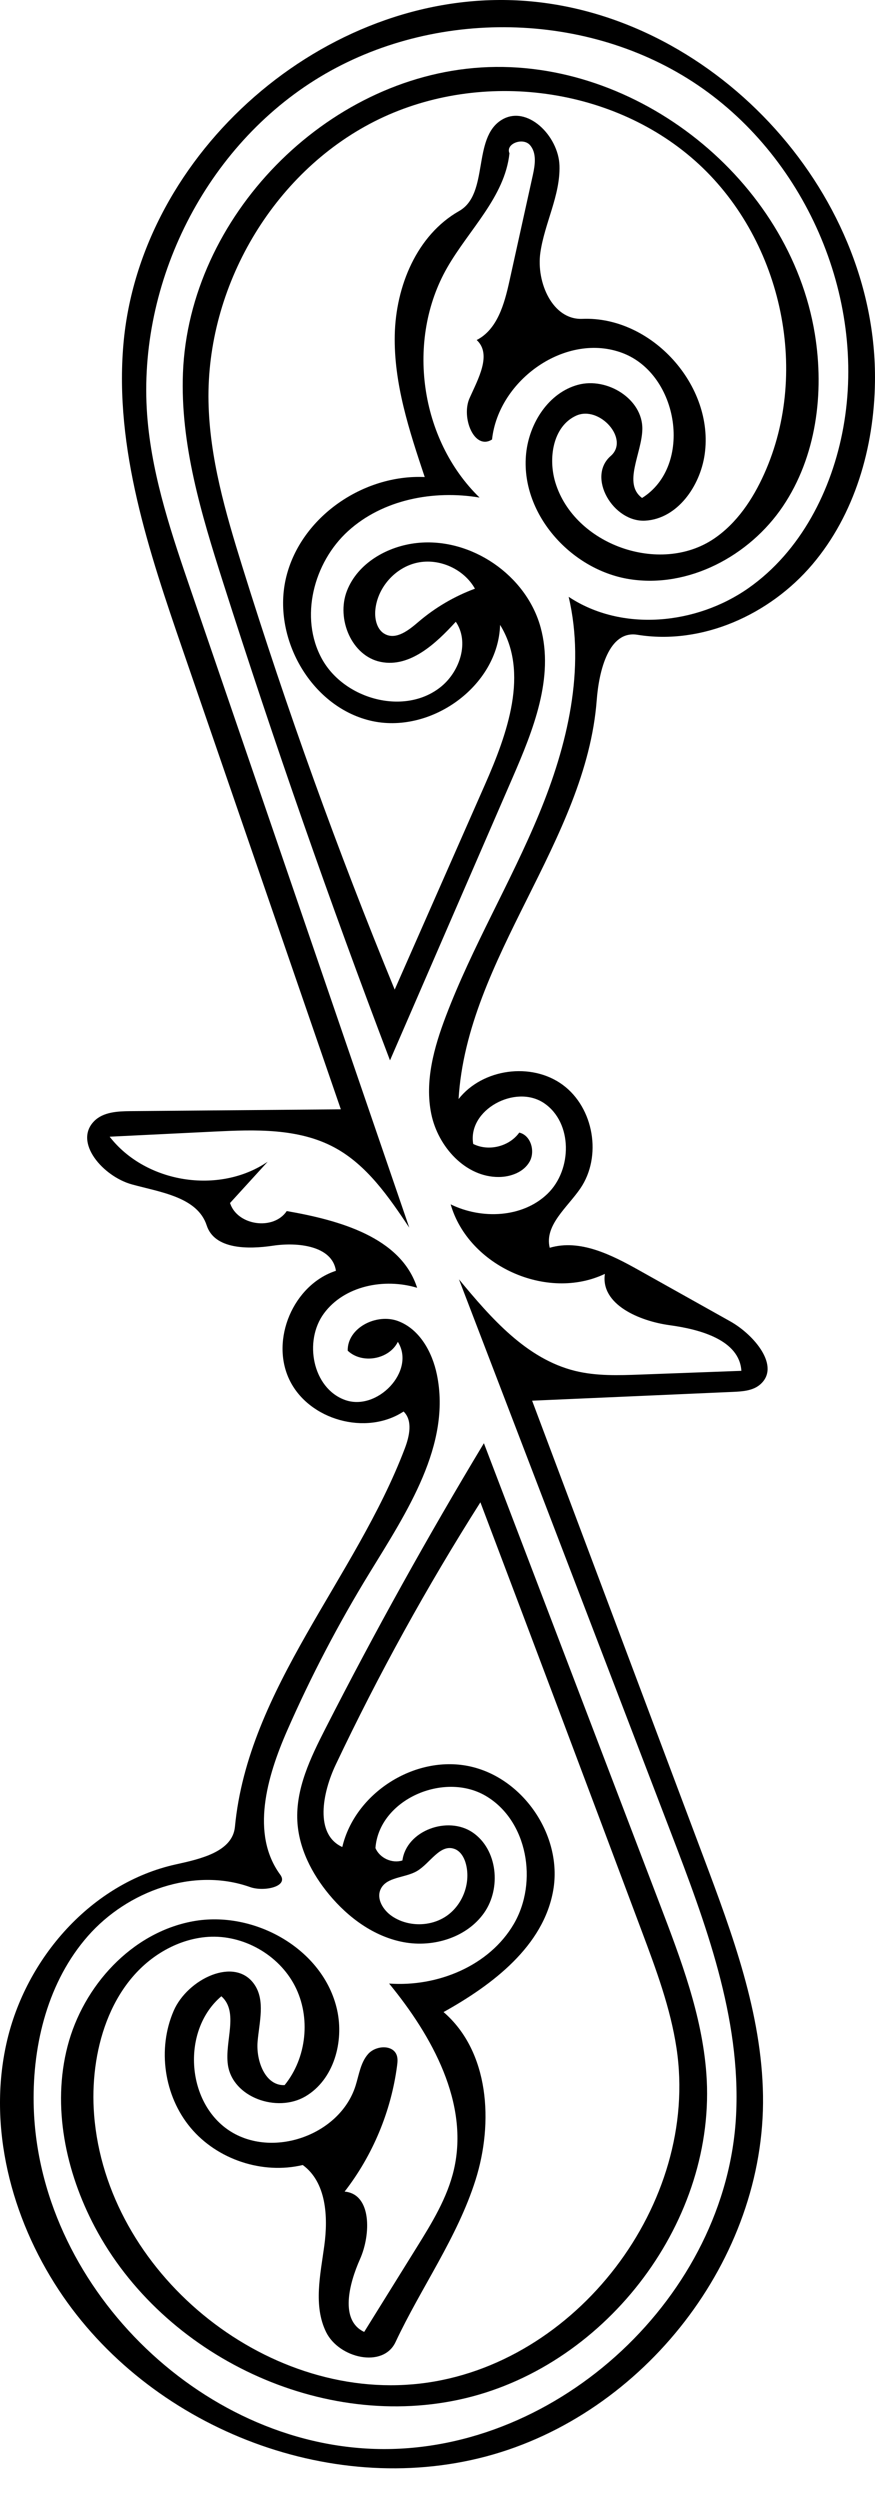 <?xml version="1.0" encoding="utf-8"?>
<!-- Generator: Adobe Illustrator 16.0.0, SVG Export Plug-In . SVG Version: 6.00 Build 0)  -->
<!DOCTYPE svg PUBLIC "-//W3C//DTD SVG 1.1//EN" "http://www.w3.org/Graphics/SVG/1.1/DTD/svg11.dtd">
<svg version="1.1" id="Contours" xmlns="http://www.w3.org/2000/svg" xmlns:xlink="http://www.w3.org/1999/xlink" x="0px" y="0px"
	 width="170.152px" height="485.727px" viewBox="0 0 170.152 485.727" enable-background="new 0 0 170.152 485.727"
	 xml:space="preserve">
<desc  xmlns:shape="http://adobe.com/products/shape">
	<shape:version>1.1.0</shape:version>
	<shape:captureDetail>0.909524</shape:captureDetail>
	<shape:source>2</shape:source>
</desc>
<path d="M148.374,407.166c0.48,31.744-23.164,61.979-53.851,70.121s-65.647-5.842-83.107-32.358
	c-9.247-14.043-13.832-31.631-10.134-48.034c3.697-16.402,16.496-31.023,32.916-34.645c4.771-1.052,11.023-2.438,11.487-7.301
	c2.569-26.93,23.441-48.241,33.041-73.534c0.899-2.371,1.571-5.391-0.246-7.158c-7.265,4.772-18.429,1.676-22.197-6.156
	s0.779-18.488,9.042-21.186c-0.719-4.857-7.394-5.6-12.249-4.873c-4.856,0.727-11.36,0.729-12.881-3.94
	c-1.795-5.507-8.945-6.435-14.532-7.966c-5.586-1.531-11.421-8.166-7.357-12.293c1.764-1.791,4.56-1.926,7.073-1.948
	c13.633-0.119,27.267-0.237,40.899-0.356c-6.587-19.121-13.174-38.241-19.761-57.362c-3.649-10.594-7.299-21.188-10.944-31.783
	c-6.629-19.267-13.338-39.239-11.572-59.537C27.245,29.559,63.212-1.794,100.604,0.08c37.393,1.874,70.044,36.667,69.542,74.104
	c-0.172,12.768-3.924,25.781-12.192,35.51c-8.269,9.729-21.402,15.681-34.007,13.643c-5.584-0.902-7.478,7.045-7.907,12.685
	c-2.097,27.463-25.198,50.033-26.867,77.524c4.654-5.923,14.177-7.223,20.249-2.764c6.071,4.459,7.681,13.934,3.422,20.148
	c-2.537,3.701-7.017,7.156-5.943,11.513c5.878-1.737,11.987,1.357,17.336,4.351c5.918,3.312,11.836,6.625,17.754,9.938
	c4.681,2.62,9.883,8.811,5.805,12.294c-1.405,1.2-3.402,1.337-5.248,1.418c-13.024,0.57-26.048,1.14-39.072,1.71
	c11.107,29.556,22.215,59.111,33.321,88.667C142.427,375.805,148.132,391.16,148.374,407.166 M6.544,408.672
	c0.596,35.011,32.178,66.586,67.188,67.174c35.012,0.588,67.636-29.909,69.407-64.88c0.96-18.963-5.946-37.339-12.743-55.067
	c-13.716-35.776-27.433-71.551-41.148-107.327c6.225,7.514,13.106,15.454,22.58,17.791c4.146,1.023,8.478,0.872,12.745,0.714
	c6.531-0.241,13.063-0.483,19.596-0.724c-0.387-5.983-7.994-8.055-13.935-8.864s-13.485-4.044-12.608-9.975
	c-11.261,5.36-26.544-1.525-29.99-13.51c6.04,2.961,13.991,2.621,18.831-2.052s4.907-13.84-0.666-17.607
	c-5.573-3.768-14.917,1.295-13.78,7.926c2.989,1.502,7.004,0.512,8.953-2.207c2.263,0.526,3.153,3.642,2.005,5.661
	c-1.149,2.02-3.634,2.946-5.957,2.966c-6.497,0.057-11.853-5.888-13.157-12.253c-1.305-6.364,0.536-12.939,2.846-19.012
	c5.127-13.484,12.603-25.956,18.118-39.286c5.515-13.33,9.049-28.134,5.754-42.178c10.327,6.862,24.816,5.428,34.966-1.694
	s16.238-19.014,18.443-31.216c4.603-25.466-7.57-53.058-29.273-67.153C113.015,1.801,83.108,1.807,61.199,15.58
	C39.291,29.354,26.35,56.045,28.713,81.816c1.042,11.377,4.776,22.311,8.483,33.117c14.131,41.2,28.261,82.401,42.392,123.601
	c-3.997-5.982-8.246-12.198-14.589-15.597c-7.001-3.751-15.386-3.459-23.32-3.071c-6.785,0.332-13.57,0.664-20.355,0.995
	c6.997,9.029,21.282,11.291,30.726,4.865c-2.439,2.673-4.879,5.346-7.318,8.02c1.409,4.401,8.454,5.399,11.031,1.563
	c10.185,1.775,22.201,5.064,25.352,14.91c-6.396-1.929-14.165-0.397-18.124,4.983s-2.207,14.504,4.065,16.8
	c6.273,2.296,13.846-5.614,10.312-11.283c-1.703,3.44-6.979,4.369-9.754,1.717c-0.074-4.465,5.634-7.32,9.812-5.746
	s6.628,6.014,7.532,10.387c2.821,13.645-5.824,26.678-13.106,38.558c-6.02,9.818-11.369,20.048-15.999,30.593
	c-3.947,8.992-7.165,20.121-1.351,28.035c1.697,2.311-3.18,3.352-5.882,2.393c-10.983-3.896-23.832,0.76-31.524,9.515
	C9.401,384.926,6.345,397.02,6.544,408.672z"/>
<path d="M63.26,335.902c9.625-18.849,19.913-37.36,30.838-55.486c11.42,29.899,22.84,59.799,34.26,89.697
	c4.05,10.604,8.143,21.393,8.994,32.712c2.137,28.422-19.09,56.487-46.806,63.137s-58.806-8.082-72.121-33.283
	c-5.656-10.706-8.327-23.382-5.289-35.103c3.038-11.722,12.472-22.084,24.382-24.27c11.909-2.186,25.376,5.367,28.026,17.183
	c1.399,6.243-0.643,13.616-6.165,16.849c-5.522,3.231-14.154,0.189-15.064-6.145c-0.657-4.576,2.188-10.247-1.267-13.32
	c-7.703,6.5-6.917,20.46,1.467,26.055c8.384,5.594,21.576,0.96,24.621-8.648c0.677-2.137,0.968-4.518,2.455-6.193
	c1.488-1.677,4.824-1.861,5.561,0.256c0.225,0.646,0.152,1.355,0.062,2.034c-1.164,8.858-4.724,17.391-10.2,24.45
	c5.256,0.466,5.144,8.293,2.997,13.113c-2.146,4.82-3.972,11.92,0.809,14.153c3.39-5.45,6.778-10.901,10.167-16.352
	c2.978-4.788,6.001-9.687,7.276-15.179c2.995-12.892-4.197-25.932-12.598-36.16c9.413,0.692,19.481-3.426,24.246-11.571
	c4.766-8.146,2.676-20.126-5.467-24.897c-8.144-4.77-20.725,0.731-21.436,10.143c0.822,1.945,3.233,3.053,5.244,2.41
	c0.789-5.804,8.808-8.736,13.653-5.445s5.602,10.832,2.234,15.625s-9.864,6.766-15.625,5.701c-5.76-1.064-10.775-4.752-14.516-9.26
	c-3.37-4.061-5.906-9.01-6.178-14.28C57.497,347.516,60.385,341.531,63.26,335.902 M66.562,358.878
	c2.466-10.474,14.041-17.876,24.584-15.72c10.542,2.156,18.282,13.508,16.438,24.109c-1.885,10.834-11.72,18.332-21.329,23.678
	c8.884,7.66,9.756,21.436,6.219,32.62c-3.537,11.184-10.574,20.886-15.56,31.504c-2.416,5.145-11.025,3.14-13.514-1.971
	c-2.488-5.111-1.097-11.141-0.335-16.773s0.398-12.31-4.192-15.662c-7.846,1.861-16.629-1.054-21.805-7.236
	c-5.177-6.183-6.502-15.342-3.29-22.738c2.679-6.171,11.915-10.647,15.704-5.089c2.128,3.121,0.94,7.289,0.612,11.053
	c-0.327,3.764,1.478,8.647,5.251,8.487c4.316-5.305,5.133-13.206,1.992-19.281s-10.06-9.979-16.883-9.524
	c-3.056,0.203-6.034,1.207-8.68,2.75c-10.499,6.123-14.42,19.71-13.474,31.827c2.38,30.459,33.009,55.702,63.361,52.219
	c30.353-3.482,54.468-35.006,49.887-65.212c-1.182-7.795-3.961-15.244-6.726-22.627c-10.417-27.816-20.886-55.615-31.405-83.394
	c-10.408,16.4-19.81,33.438-28.135,50.987C62.718,348.295,61.118,356.384,66.562,358.878 M76.231,372.316
	c3.117,2.109,7.531,2.084,10.624-0.059c3.094-2.145,4.667-6.268,3.787-9.928c-0.313-1.305-1.033-2.656-2.301-3.098
	c-2.803-0.979-4.717,2.838-7.281,4.332c-2.343,1.363-5.939,1.072-7.057,3.543C73.156,368.98,74.529,371.165,76.231,372.316z"/>
<path d="M99.071,29.793c-0.912,8.47-7.871,14.812-12.108,22.203c-8.056,14.048-5.329,33.406,6.293,44.683
	c-8.975-1.507-18.827,0.386-25.562,6.505c-6.736,6.119-9.481,16.811-5.116,24.796c4.366,7.984,16.285,11.179,23.284,5.363
	c3.613-3.002,5.424-8.66,2.769-12.535c-3.895,4.269-8.907,8.936-14.574,7.807c-5.693-1.133-8.69-8.376-6.6-13.792
	s7.898-8.72,13.672-9.325c10.49-1.1,21.232,6.252,24.005,16.429c2.657,9.755-1.448,19.939-5.474,29.214
	c-7.94,18.296-15.881,36.592-23.821,54.888c-11.688-30.689-22.525-61.702-32.499-92.991c-4.205-13.192-8.3-26.747-7.763-40.583
	c1.176-30.301,27.747-57.484,58.014-59.349s59.975,21.85,64.862,51.777c1.875,11.481,0.286,23.855-6.216,33.502
	c-6.501,9.647-18.385,15.977-29.872,14.138c-11.487-1.838-21.277-12.913-20.047-24.48c0.624-5.865,4.365-11.716,10.054-13.271
	c5.689-1.555,12.677,2.775,12.536,8.671c-0.112,4.704-3.838,10.518-0.054,13.314c9.938-6.218,7.204-23.955-3.744-28.143
	S96.94,73.741,95.682,85.395c-3.465,2.175-6.04-4.286-4.377-8.023c1.664-3.738,4.393-8.523,1.393-11.305
	c4.002-2.045,5.378-6.984,6.348-11.373c1.52-6.876,3.038-13.752,4.558-20.628c0.442-2.002,0.803-4.351-0.557-5.885
	C101.687,26.646,98.252,27.914,99.071,29.793 M76.752,192.28c5.85-13.275,11.7-26.55,17.55-39.825
	c4.371-9.918,8.649-21.822,2.945-31.037c-0.362,11.974-13.648,21.406-25.293,18.589c-11.644-2.816-19.164-16.301-16.288-27.931
	c2.876-11.629,14.958-19.931,26.925-19.386c-2.998-8.973-6.032-18.166-5.827-27.624c0.206-9.458,4.292-19.396,12.52-24.065
	c5.869-3.332,2.503-14.165,8.252-17.7c4.938-3.037,11.094,3.104,11.261,8.897c0.168,5.794-2.906,11.18-3.723,16.918
	c-0.815,5.738,2.366,13.075,8.158,12.838c13.483-0.551,25.707,12.975,23.798,26.335c-0.884,6.18-5.303,12.503-11.535,12.875
	c-6.232,0.372-11.447-8.47-6.736-12.568c3.746-3.26-2.216-9.892-6.731-7.825s-5.48,8.273-4.021,13.02
	c3.712,12.078,20.284,17.955,30.776,10.914c4.483-3.008,7.601-7.693,9.817-12.617c9.13-20.275,3.191-46.104-13.446-60.857
	c-16.637-14.753-42.512-17.688-62.346-7.635C52.973,33.651,40.124,55.795,40.546,78.027c0.208,10.923,3.308,21.564,6.555,31.996
	C55.765,137.861,65.662,165.315,76.752,192.28 M74.957,123.255c2.176,1.061,4.55-0.829,6.388-2.403
	c3.25-2.784,6.997-4.986,11.011-6.47c-2.155-3.825-6.928-5.973-11.22-5.05c-4.292,0.923-7.76,4.842-8.153,9.215
	C72.82,120.352,73.328,122.462,74.957,123.255z"/>
</svg>
